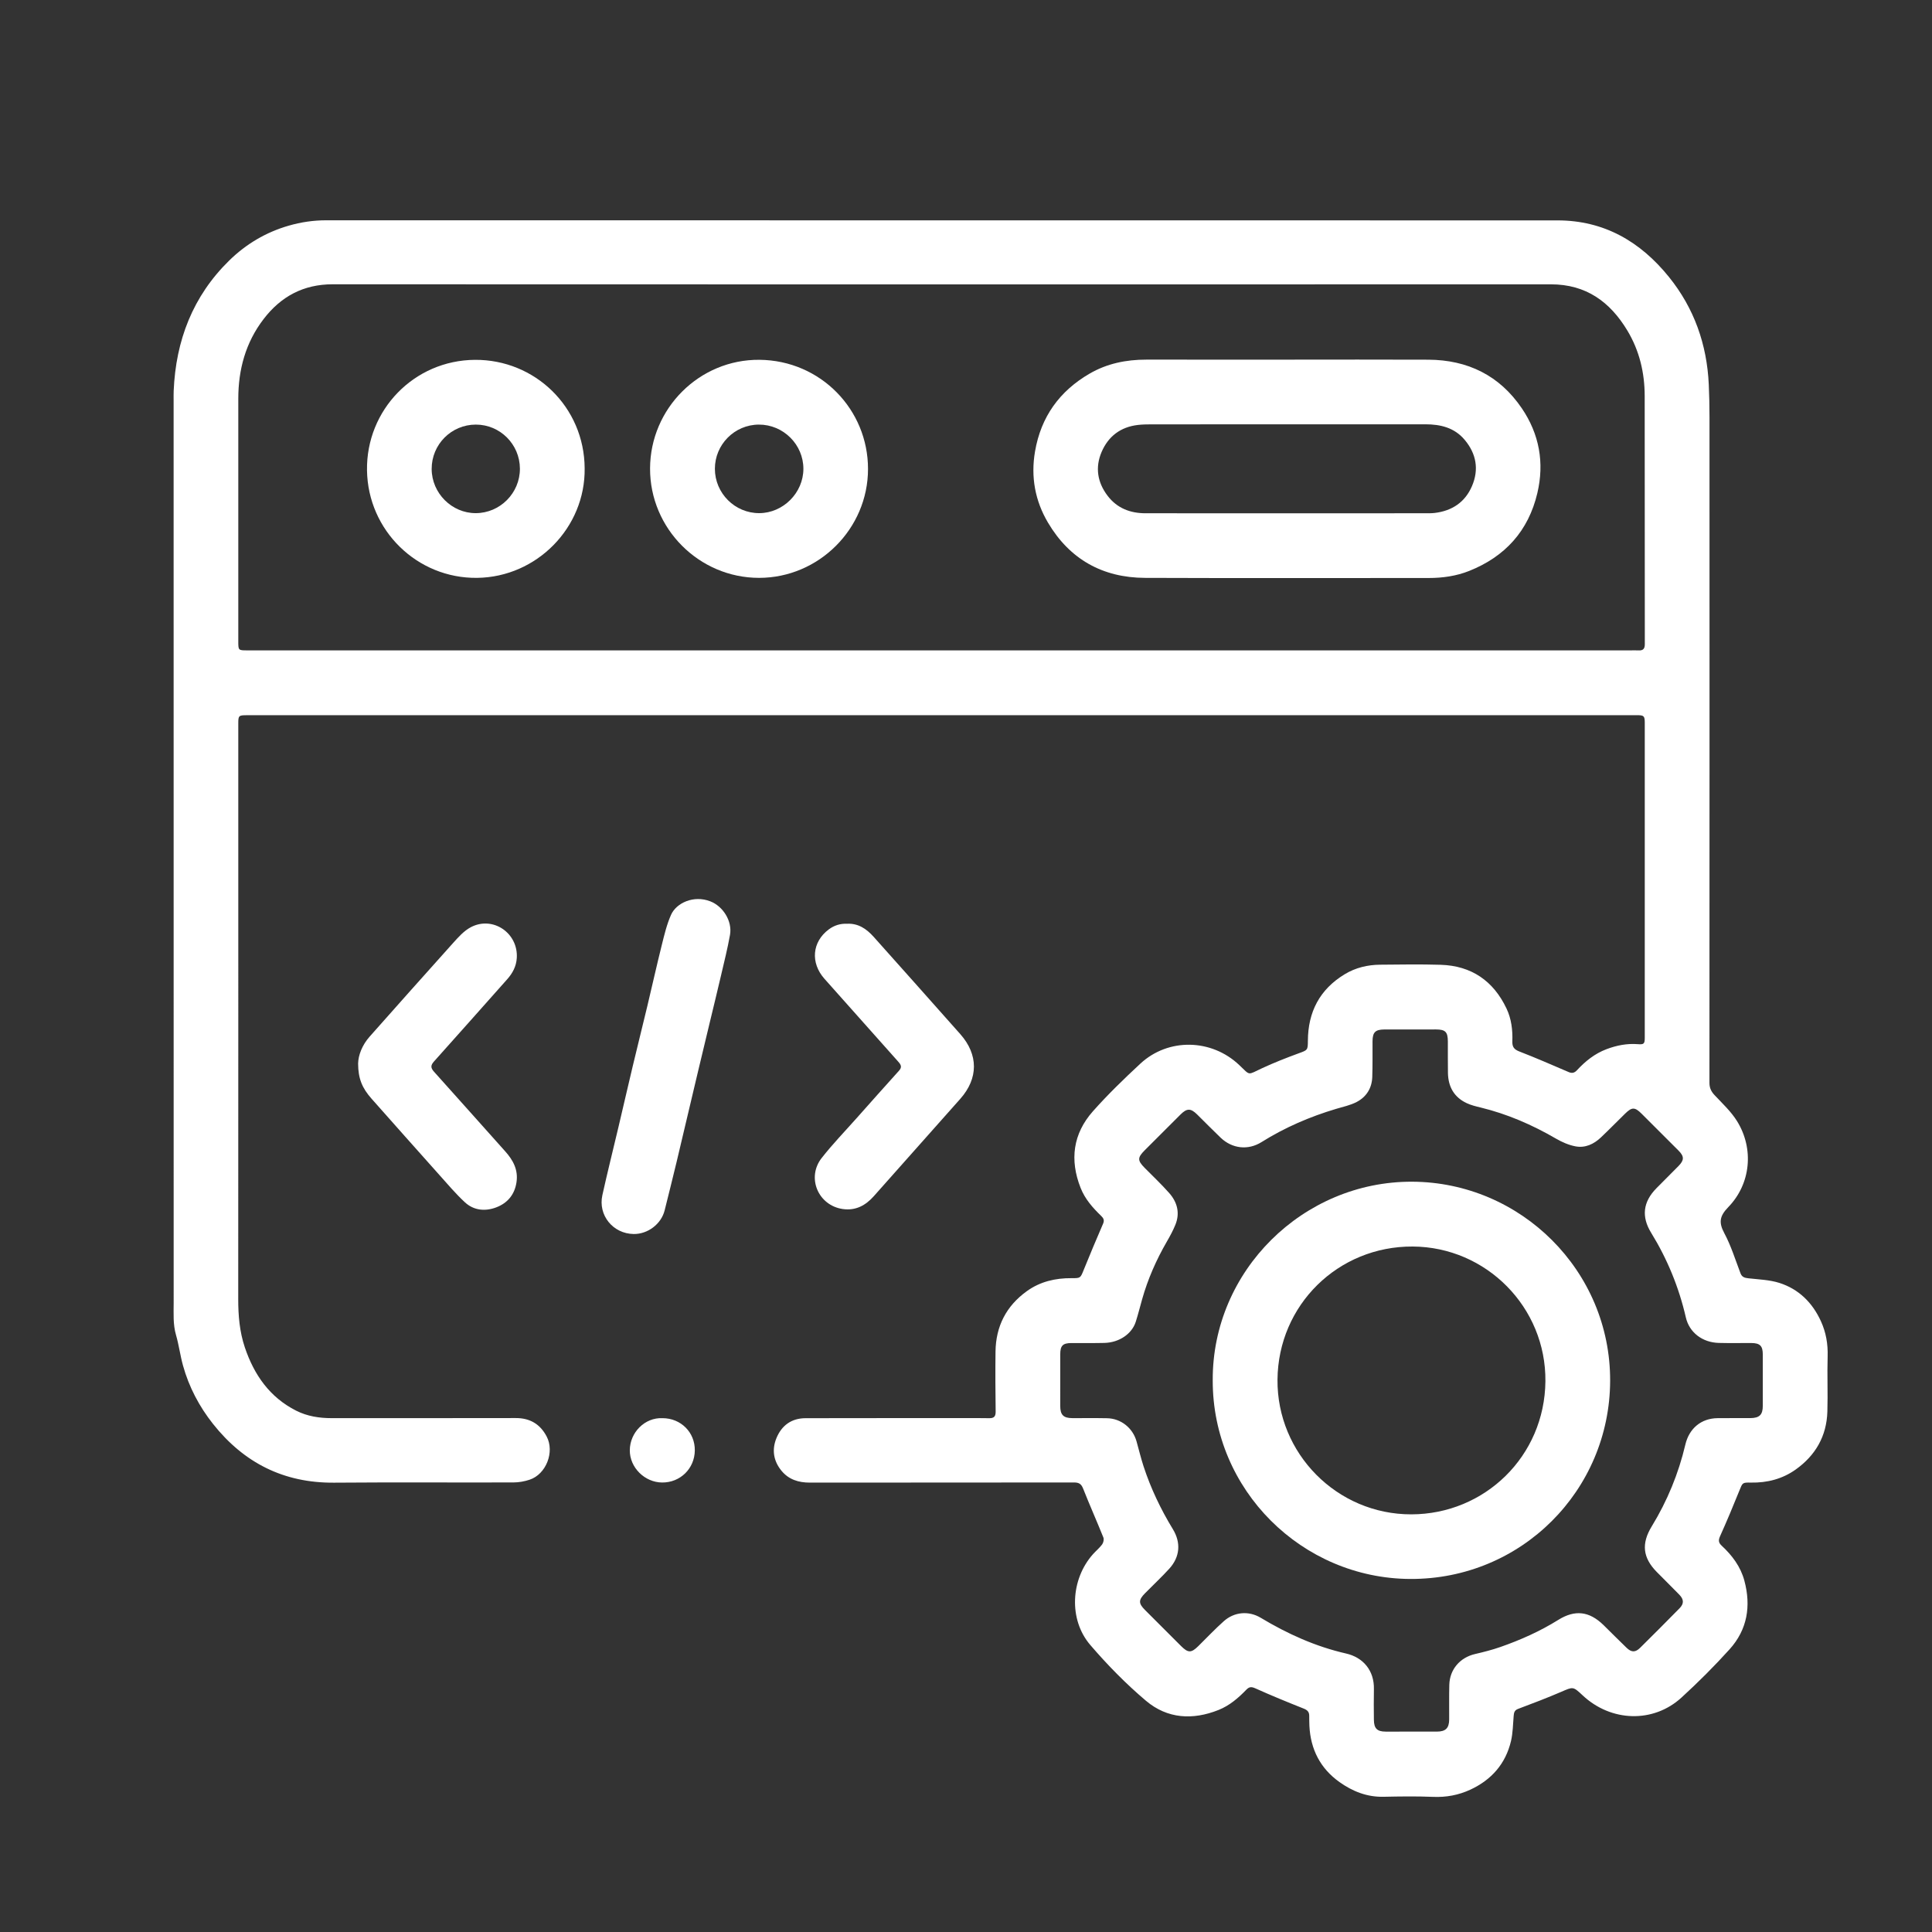 <?xml version="1.0" encoding="utf-8"?>
<!-- Generator: Adobe Illustrator 26.0.0, SVG Export Plug-In . SVG Version: 6.00 Build 0)  -->
<svg version="1.1" id="Capa_1" xmlns="http://www.w3.org/2000/svg" xmlns:xlink="http://www.w3.org/1999/xlink" x="0px" y="0px"
	 viewBox="0 0 2000 2000" style="enable-background:new 0 0 2000 2000;" xml:space="preserve">
<rect x="0" y="0" width="2000" height="2000" fill="#333333" stroke="none"/>
<style type="text/css">
	.st0{fill:#FFFFFF;}
</style>
<g>
	<path class="st0" d="M974.45,740.39c-239.71,0-479.43,0-719.14,0c-8.11,0-8.64,0.51-8.64,8.32c0,198.69,0.05,397.38-0.06,596.07
		c-0.01,17.08,1.4,33.92,6.86,50.09c9.55,28.32,25.71,51.61,53.12,65.46c11.49,5.81,23.96,7.74,36.8,7.73
		c63.49-0.05,126.97,0.07,190.46-0.09c14.74-0.04,25.28,6.22,32.05,19.06c8.43,16.02-0.51,39.09-17.63,44.76
		c-5.3,1.76-11.1,2.81-16.67,2.83c-61.89,0.19-123.78-0.27-185.67,0.24c-52.09,0.43-93.4-20.46-125.4-60.82
		c-14.31-18.05-24.9-38.18-31.08-60.41c-2.9-10.42-4.25-21.29-7.25-31.67c-3.2-11.06-2.41-22.23-2.42-33.38
		c-0.07-311.41-0.05-622.83-0.05-934.24c0-3.21-0.08-6.43,0.06-9.63c2.21-52.24,19.77-98.09,57.52-135.04
		c17.4-17.03,37.95-29.25,61.6-36.07c12.76-3.68,25.59-5.56,38.88-5.56c424.85,0.08,849.7,0.04,1274.55,0.11
		c48.21,0.01,85.82,21.98,115.35,58.56c26.1,32.32,39.34,69.86,41.23,111.34c0.51,11.22,0.75,22.46,0.75,33.68
		c0.04,229.73,0.04,459.45-0.06,689.18c0,5.24,1.75,8.97,5.3,12.75c8.14,8.68,17.13,17,23.31,26.99
		c17.65,28.53,14.25,64.87-9.05,88.89c-8.99,9.27-10.17,15.81-4.19,26.99c7,13.08,11.43,27.55,16.75,41.51
		c1.56,4.1,4.37,4.81,8.25,5.25c10.73,1.22,21.86,1.54,32.01,4.77c20.16,6.42,34.29,20.49,43.06,39.76
		c5.23,11.49,7.31,23.5,6.92,36.24c-0.58,19.07,0.3,38.18-0.28,57.24c-0.76,25.32-12.23,45.3-32.74,59.91
		c-13.79,9.82-29.48,13.86-46.38,13.56c-8.98-0.16-8.65,0.11-11.98,8.35c-6.39,15.83-12.97,31.6-19.98,47.17
		c-1.89,4.19-1.62,6.73,1.64,9.76c10.86,10.09,19.59,21.61,23.53,36.27c7.06,26.3,3.08,50.62-15.26,70.97
		c-15.74,17.46-32.48,34.14-49.82,50.01c-29.19,26.72-72.92,25.32-102.33-2.26c-10.02-9.4-9.84-8.98-22.2-3.65
		c-14.68,6.34-29.66,12.01-44.63,17.64c-3.91,1.47-4.31,4.05-4.6,7.42c-0.74,8.67-0.78,17.54-2.77,25.94
		c-5.58,23.52-20.17,40.06-41.95,50.21c-12.22,5.69-25.01,8.08-38.67,7.51c-17.09-0.71-34.24-0.46-51.36-0.09
		c-17.11,0.37-32.06-5.62-45.54-15.21c-19.82-14.11-29.95-33.85-31.15-58.14c-0.18-3.56-0.15-7.13-0.19-10.7
		c-0.05-3.89-1.98-5.76-5.71-7.24c-16.85-6.69-33.64-13.56-50.16-21c-4.12-1.85-6.36-1.53-9.23,1.45
		c-8.34,8.64-17.38,16.42-28.72,20.96c-26.76,10.71-53.05,9.16-75.07-9.41c-20.76-17.51-40.02-37.2-57.73-57.82
		c-22.64-26.37-20.38-68.06,2.77-94.02c3.08-3.46,6.78-6.43,9.49-10.13c1.31-1.79,2.06-5.17,1.28-7.11
		c-6.82-16.99-14.29-33.72-21.01-50.74c-1.93-4.88-4.46-6.27-9.44-6.26c-91.14,0.13-182.28,0.05-273.42,0.15
		c-11.71,0.01-21.92-3.14-29.45-12.38c-8.22-10.08-10.05-21.65-5.15-33.64c5.43-13.25,15.64-20.63,30.2-20.67
		c53.86-0.13,107.73-0.07,161.59-0.08c9.45,0,18.91-0.14,28.36,0.08c5.06,0.12,6.86-1.74,6.79-6.93
		c-0.27-20.69-0.41-41.38-0.14-62.06c0.34-26.15,11.09-47.15,32.4-62.5c13.84-9.96,29.58-13.59,46.4-13.47
		c9.34,0.07,9.08-0.11,12.58-8.75c6.46-15.98,13.15-31.87,19.99-47.69c1.53-3.53,0.43-5.66-1.96-7.96
		c-8.79-8.45-16.78-17.49-21.34-29.07c-11.43-28.97-7.89-56,12.77-79.3c15.36-17.31,32.09-33.5,49.07-49.27
		c28.9-26.82,73.61-25.89,102.38,1.42c11.87,11.27,8.14,10.47,23.82,3.21c12.41-5.74,25.18-10.76,38.02-15.46
		c8.77-3.21,9.2-3.07,9.23-12.71c0.1-29.98,12.23-53.37,38.13-69.05c11.24-6.81,23.7-9.75,36.73-9.87
		c20.87-0.19,41.75-0.54,62.6,0.1c31.86,0.98,54.56,16.65,68.16,45.27c5.05,10.63,6.45,22.24,6.04,33.93
		c-0.2,5.64,1.64,8.37,7.18,10.51c17.23,6.65,34.16,14.09,51.16,21.36c3.49,1.49,5.98,0.85,8.53-1.9
		c8.68-9.37,18.44-17.23,30.62-21.82c10.5-3.96,21.19-6.06,32.43-5.18c6.3,0.49,7.16-0.38,7.16-6.72c0.01-108.62,0-217.24,0-325.86
		c0-7.17-0.84-7.98-7.99-7.98C1454.59,740.38,1214.52,740.38,974.45,740.39z M974.64,673.27c237.74,0,475.48,0,713.22,0
		c2.85,0,5.71-0.11,8.56,0.03c4.6,0.23,6.29-1.87,6.29-6.42c-0.09-85.61-0.08-171.21-0.13-256.82
		c-0.01-24.19-5.43-47.07-17.95-67.88c-17.89-29.75-42.77-47.85-79.09-47.84c-420.37,0.12-840.74,0.13-1261.1-0.05
		c-30.32-0.01-53.6,12.59-71.56,36.01c-18.6,24.26-26.21,52.21-26.2,82.49c0.01,83.65,0,167.29,0,250.94c0,9.53-0.03,9.53,9.41,9.53
		C495.6,673.28,735.12,673.28,974.64,673.27z M1460.26,1065.71c-9.1,0-18.19-0.04-27.29,0.01c-9.27,0.06-12.08,2.93-12.13,12.25
		c-0.07,12.3,0.15,24.62-0.27,36.91c-0.39,11.6-6.09,20.67-16.23,25.93c-6.52,3.38-14,4.94-21.13,7.07
		c-27.26,8.14-53.16,19.28-77.31,34.43c-13.86,8.69-30.32,6.86-42.27-4.55c-8.25-7.88-16.22-16.06-24.36-24.07
		c-6.65-6.55-10.54-6.57-17.2,0.04c-12.4,12.31-24.78,24.66-37.09,37.06c-7.61,7.66-7.54,10.55,0,18.21
		c8.5,8.64,17.38,16.96,25.39,26.04c8.33,9.44,11.32,20.63,6.4,32.79c-2.46,6.07-5.63,11.9-8.92,17.58
		c-10.92,18.89-19.63,38.71-25.56,59.72c-2.17,7.71-4.12,15.49-6.54,23.12c-4.01,12.63-17.17,21.56-32.47,21.94
		c-11.41,0.29-22.83,0.05-34.24,0.13c-8.83,0.06-11.44,2.67-11.48,11.61c-0.07,17.83-0.07,35.67-0.01,53.5
		c0.03,9.32,3.32,12.57,12.6,12.61c11.95,0.05,23.9-0.14,35.85,0.1c14.41,0.29,26.61,10.01,30.54,23.97
		c2.42,8.57,4.47,17.25,7.23,25.7c7.49,22.94,17.82,44.59,30.39,65.2c8.54,14.01,7.34,28.75-3.72,40.9
		c-8.03,8.82-16.82,16.97-25.18,25.49c-6.75,6.88-6.79,10.38-0.1,17.12c12.44,12.53,24.92,25.02,37.46,37.45
		c7.39,7.33,10.53,7.28,17.87,0.07c8.77-8.63,17.22-17.62,26.39-25.79c10.87-9.69,25.81-10.99,38.28-3.49
		c27.65,16.63,56.79,29.77,88.27,36.95c17.64,4.02,29.27,17.53,28.83,36.92c-0.24,10.52-0.1,21.04-0.02,31.57
		c0.07,9.11,3.31,12.35,12.25,12.37c17.66,0.03,35.31,0.03,52.97-0.01c9.08-0.02,12.67-3.59,12.72-12.61
		c0.07-11.95-0.17-23.9,0.14-35.85c0.42-15.95,11.09-28.23,26.62-31.84c8.84-2.05,17.69-4.29,26.24-7.28
		c20.87-7.3,41-16.25,59.83-28c17.38-10.84,32.14-9.11,46.89,5.24c8.05,7.83,15.88,15.9,24.01,23.65c5.05,4.81,9.04,4.79,13.96-0.07
		c13.7-13.54,27.3-27.18,40.8-40.92c4.67-4.75,4.53-9.15-0.19-14c-7.71-7.92-15.61-15.66-23.37-23.54
		c-14.61-14.83-16.13-29.42-5.22-47.28c16.1-26.35,27.71-54.59,34.78-84.62c3.92-16.65,16.29-27.19,33.42-27.37
		c11.23-0.12,22.47,0,33.71-0.05c9.59-0.04,13.03-3.41,13.04-12.79c0.03-17.66,0.03-35.31,0-52.97
		c-0.01-8.99-2.89-11.91-11.84-11.96c-11.24-0.07-22.48,0.2-33.71-0.11c-17.18-0.47-30.57-10.96-34.11-26.39
		c-7.16-31.16-19.13-60.33-35.88-87.56c-10.29-16.72-8.51-31.95,5.34-46.1c7.61-7.77,15.4-15.37,23.01-23.15
		c5.94-6.08,5.91-9.9-0.08-15.93c-12.7-12.77-25.45-25.5-38.23-38.19c-7-6.95-9.96-6.95-16.96-0.1
		c-8.41,8.23-16.64,16.65-25.18,24.75c-7.32,6.94-16.26,11.1-26.29,9.18c-6.97-1.33-13.9-4.37-20.09-7.96
		c-24.63-14.31-50.44-25.53-78.17-32.27c-4.83-1.17-9.77-2.36-14.24-4.45c-13.14-6.12-19.22-17.02-19.5-31.24
		c-0.21-10.88-0.01-21.76-0.09-32.64c-0.07-9.95-2.53-12.41-12.33-12.46C1477.74,1065.67,1469,1065.71,1460.26,1065.71z"/>
	<path class="st0" d="M876.83,956.27c11.75-0.6,20.29,5.38,27.7,13.67c14.13,15.82,28.26,31.64,42.37,47.48
		c15.77,17.71,31.56,35.4,47.25,53.17c18.74,21.22,18.74,45.71-0.03,66.89c-29.8,33.62-59.71,67.13-89.51,100.76
		c-8.58,9.69-18.86,15.21-32.07,13.36c-25.54-3.59-37.87-32.54-21.94-52.85c11.2-14.28,23.88-27.41,35.95-41
		c14.68-16.53,29.37-33.05,44.18-49.46c3.28-3.64,1.9-6.15-0.8-9.17c-25.53-28.58-51.02-57.21-76.46-85.88
		c-14.68-16.54-12.82-38.12,4.33-51.02C863.41,958.01,869.76,955.96,876.83,956.27z"/>
	<path class="st0" d="M370.72,1100.91c0.2-8.59,4.14-19.05,12.03-27.92c28.65-32.24,57.24-64.54,86.1-96.59
		c5.53-6.14,11.39-12.8,18.51-16.55c22.92-12.07,49.31,6.13,47.61,31.98c-0.57,8.64-4.35,15.64-9.95,21.93
		c-25.23,28.36-50.38,56.8-75.74,85.05c-3.66,4.08-3.54,6.7,0.13,10.76c24.6,27.25,48.87,54.81,73.42,82.11
		c8.37,9.3,13.82,19.34,11.82,32.36c-1.94,12.68-9.35,21.38-20.77,25.76c-11.42,4.38-23.36,3.4-32.65-5.22
		c-9.5-8.81-17.93-18.81-26.6-28.5c-23.4-26.17-46.71-52.44-70-78.71C374.8,1126.27,370.75,1116.39,370.72,1100.91z"/>
	<path class="st0" d="M655.99,1277.44c-21.37-0.27-37.04-19.37-32.41-40.26c5.23-23.64,11.14-47.13,16.7-70.69
		c4.95-20.97,9.75-41.97,14.75-62.92c4.96-20.78,10.15-41.51,15.13-62.28c5.01-20.95,9.67-41.99,14.89-62.89
		c2.66-10.65,5.21-21.54,9.66-31.49c5.36-11.99,23.19-20.65,40.7-13.81c12.95,5.06,22.84,20.29,20.28,34.69
		c-2.5,14-5.99,27.84-9.22,41.7c-3.84,16.47-7.87,32.89-11.82,49.33c-3.99,16.62-7.99,33.23-11.95,49.86
		c-3.88,16.28-7.72,32.57-11.57,48.85c-3.57,15.07-7.06,30.16-10.7,45.22c-4.06,16.78-8.21,33.55-12.42,50.29
		C684.46,1267.13,670.6,1277.63,655.99,1277.44z"/>
	<path class="st0" d="M685.86,1468.08c19.01,0.06,33.61,14.64,33.41,33.39c-0.2,18.79-15.06,33.37-33.86,33.22
		c-18.02-0.15-33.58-15.52-33.44-33.45C652.11,1482.86,667.5,1467.22,685.86,1468.08z"/>
	<path class="st0" d="M1332.56,372.3c48.68,0,97.37-0.18,146.05,0.05c40.76,0.2,73.73,16.37,96.78,50.33
		c18.1,26.67,23.49,56.29,16.06,87.79c-9.25,39.21-33.44,65.75-70.52,80.54c-13.31,5.31-27.5,7.33-41.91,7.33
		c-97.9-0.02-195.8,0.26-293.7-0.13c-43.88-0.17-77.99-19.23-100.45-57.18c-13.4-22.64-17.91-47.38-13.43-73.61
		c6.13-35.89,25.37-62.6,56.6-80.7c17.98-10.42,37.77-14.44,58.46-14.43C1235.19,372.32,1283.87,372.3,1332.56,372.3z
		 M1332.43,531.34c47.62,0,95.24,0.01,142.86-0.01c3.38,0,6.8,0.05,10.15-0.36c17.85-2.19,31.23-11.18,38.34-27.74
		c7.4-17.23,4.52-33.57-7.57-47.93c-10.62-12.63-24.99-16.08-40.81-16.07c-94.52,0.08-189.05,0.03-283.57,0.06
		c-4.63,0-9.29,0.09-13.89,0.62c-17.86,2.06-30.6,11.7-37.56,27.94c-6.87,16.01-4.34,31.53,6.2,45.38
		c9.79,12.87,23.4,18.09,39.26,18.1C1234.7,531.34,1283.56,531.33,1332.43,531.34z"/>
	<path class="st0" d="M605.23,484.69c0.88,61.35-49.52,112.74-111.3,113.51c-62.03,0.77-113.06-49.02-114.01-111.25
		c-0.96-62.6,48.76-114.02,111.76-114.44C553.58,372.09,604.83,421.15,605.23,484.69z M446.86,485.5
		c0.09,24.99,20.76,45.72,45.59,45.71c25.2-0.01,45.87-20.83,45.76-46.09c-0.11-25.19-20.52-45.58-45.61-45.58
		C467.23,439.54,446.76,460.11,446.86,485.5z"/>
	<path class="st0" d="M898.56,485.54c0.02,61.77-50.96,112.68-112.8,112.66c-62.12-0.02-112.98-51.04-112.82-113.18
		c0.16-62.24,51.13-113.16,113.34-112.55C849.47,373.1,898.66,423.98,898.56,485.54z M831.67,485.34
		c0.03-25.17-20.82-45.89-46.1-45.8c-25.13,0.09-45.52,20.58-45.52,45.74c0,25.32,20.74,46.03,45.98,45.92
		C810.79,531.09,831.64,510.13,831.67,485.34z"/>
	<path class="st0" d="M1255.41,1428.9c-0.54-113.32,93.58-206.06,206.45-205.6c112.44,0.46,205.35,92.19,204.95,206.15
		c-0.4,113.39-91.93,205.69-207.09,205.08C1347.92,1633.94,1255.17,1542.58,1255.41,1428.9z M1322.46,1428.2
		c-0.66,76.38,61.49,139.58,138.56,139.45c75.96-0.13,138.01-60.14,138.78-137.73c0.76-76.71-61.32-139.09-137.31-139.52
		C1385.25,1289.96,1323.13,1350.92,1322.46,1428.2z"/>
</g>
</svg>
